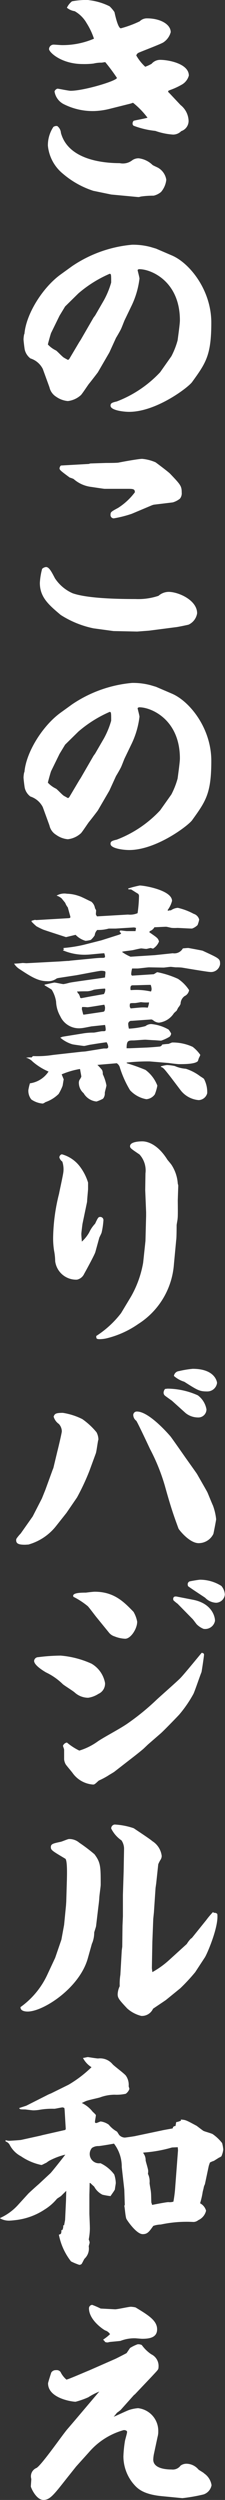 <svg xmlns="http://www.w3.org/2000/svg" width="27.44" height="303.69" viewBox="0 0 27.44 303.69">
  <rect x="0" y="0" width="27.44" height="303.69" fill="#333333" stroke="none"/>
  <defs>
    <style>
      .cls-1 {
        fill: #fff;
        fill-rule: evenodd;
      }
    </style>
  </defs>
  <path id="product_name_02" class="cls-1" d="M1281.34,5900.22a0.821,0.821,0,0,0,.28-0.06,10.624,10.624,0,0,1,1.59-.11,2.17,2.17,0,0,0,.9-0.45,2.729,2.729,0,0,0,.64-1.48,2.05,2.05,0,0,0-.95-1.43c-0.08-.06-0.61-0.28-0.73-0.37a2.917,2.917,0,0,0-1.68-.81,1.317,1.317,0,0,0-.78.23,1.856,1.856,0,0,1-1.54.36c-2.27,0-6.3-.5-7.17-3.67a1.139,1.139,0,0,0-.45-0.84,0.645,0.645,0,0,0-.47.11,4.022,4.022,0,0,0-.67,2.27,5.029,5.029,0,0,0,1.84,3.42,10.8,10.8,0,0,0,3.7,2.07l2.18,0.45Zm3.64-12.89a1.13,1.13,0,0,1,.22-0.11,8.673,8.673,0,0,0,1.51-.7,1.827,1.827,0,0,0,.79-1.06c0-1.43-2.44-1.91-3.5-1.91a1.373,1.373,0,0,0-1.04.48,5.109,5.109,0,0,1-.78.36,5.772,5.772,0,0,1-1.09-1.37,0.519,0.519,0,0,1,.3-0.34c0.42-.19,2.52-0.98,2.97-1.23a2.17,2.17,0,0,0,.93-1.26c0-.95-1.26-1.68-2.89-1.68a1.216,1.216,0,0,0-.89.36,13.333,13.333,0,0,1-2.3.85c-0.34,0-.67-1.46-0.78-1.97a4.376,4.376,0,0,0-.59-0.7,7.5,7.5,0,0,0-2.3-.72c-0.05,0-.36-0.06-0.39-0.06a10.328,10.328,0,0,0-1.9.17,2.2,2.2,0,0,0-.62.78,1.959,1.959,0,0,0,.95.42,3.866,3.866,0,0,1,1.46,1.46,8.4,8.4,0,0,1,.89,1.88,9.7,9.7,0,0,1-3.92.78c-0.14,0-.86-0.06-1-0.06a0.561,0.561,0,0,0-.56.54c0,0.39,1.51,1.82,4.11,1.82a9.5,9.5,0,0,0,1.32-.06,3.927,3.927,0,0,1,.98-0.11c0.05,0,.36-0.06.45-0.06a23.012,23.012,0,0,1,1.42,1.91c0,0.36-4.03,1.57-5.65,1.57-0.25,0-1.49-.26-1.6-0.26a0.534,0.534,0,0,0-.36.34,2.1,2.1,0,0,0,1.06,1.51,7.835,7.835,0,0,0,3.81.87,8.9,8.9,0,0,0,1.9-.28l2.36-.59a2.929,2.929,0,0,0,.44-0.14,9.911,9.911,0,0,1,1.77,1.82c-0.25.09-1.65,0.34-1.68,0.37a0.422,0.422,0,0,0-.14.33,0.291,0.291,0,0,0,.14.28,10.409,10.409,0,0,0,2.63.62,8.131,8.131,0,0,0,2.18.45,1.393,1.393,0,0,0,.98-0.42,1.309,1.309,0,0,0,.9-1.24,2.561,2.561,0,0,0-.98-1.93l-1.29-1.37-0.22-.22v-0.12Zm-17.56,29.54a3.384,3.384,0,0,0-.08.62c0,0.17.08,0.84,0.14,1.23a1.885,1.885,0,0,0,.7,1.1,2.543,2.543,0,0,1,1.51,1.28l0.81,2.22a1.834,1.834,0,0,0,.81,1.15,2.932,2.932,0,0,0,1.43.53,2.831,2.831,0,0,0,1.6-.73c0.17-.17.81-1.15,0.98-1.37,0.11-.12,1.06-1.35,1.09-1.4l1.4-2.41,0.81-1.77c0.09-.14.48-0.81,0.56-0.98,0.09-.14.39-0.95,0.48-1.15l0.81-1.68a10.449,10.449,0,0,0,1.01-3.39c0-.14-0.2-0.86-0.23-1.03a0.23,0.23,0,0,1,.23-0.11c1.4,0,4.93,1.45,4.93,6.21,0,0.4-.17,1.63-0.28,2.44a9.543,9.543,0,0,1-.76,1.93l-1.37,1.94a14.223,14.223,0,0,1-5.29,3.55c-0.65.14-.76,0.25-0.76,0.51,0,0.56,1.57.75,2.27,0.75,3.3,0,7.17-2.94,7.67-3.61,1.68-2.32,2.35-3.25,2.35-7.23,0-3.94-2.63-7.22-4.79-8.15l-1.96-.84-0.64-.19a8.283,8.283,0,0,0-2.27-.28,15.492,15.492,0,0,0-7.31,2.6l-1.4,1.01c-2.18,1.57-4.22,4.79-4.42,7.23Zm5.35,3.14c-0.25-.14-0.36-0.19-0.5-0.28-0.17-.08-0.79-0.75-0.96-0.87a3.316,3.316,0,0,1-1-.73c0-.08.33-1.26,0.39-1.4l1.03-2.1,0.68-1.12,1.62-1.59a14.825,14.825,0,0,1,3.81-2.38c0.19,0,.19.11,0.19,1.06a10.222,10.222,0,0,1-.89,2.16l-1.07,1.85-0.19.25-1.57,2.71-0.17.26-1.23,2.07Zm9.88,32.88,3.25-.42c0.14,0,1.49-.28,1.57-0.31a1.836,1.836,0,0,0,1.04-1.38c0-1.59-2.27-2.6-3.48-2.6a1.893,1.893,0,0,0-1.23.48,7.819,7.819,0,0,1-2.8.39c-1.73,0-5.74-.03-7.67-0.7a4.99,4.99,0,0,1-2.16-1.82c-0.44-.84-0.72-1.37-1.09-1.37a0.819,0.819,0,0,0-.47.22,8.142,8.142,0,0,0-.28,1.71c0,1.76,1.12,2.69,2.54,3.89a11.853,11.853,0,0,0,4.01,1.63l2.43,0.33,2.89,0.06Zm-10.75-20.06a0.52,0.52,0,0,0-.17.34c0,0.19.14,0.31,1.24,1.12a4.612,4.612,0,0,1,.47.17,3.958,3.958,0,0,0,2.02.95c0.03,0,1.65.25,1.76,0.25h2.75c0.7,0,.95,0,0.95.42a7.788,7.788,0,0,1-2.05,1.9c-0.84.45-.92,0.51-0.92,0.82a0.4,0.4,0,0,0,.39.45,14.067,14.067,0,0,0,2.21-.56l2.47-1.04,0.19-.06,2.33-.28a2.527,2.527,0,0,0,.87-0.45,1.019,1.019,0,0,0,.22-0.75c0-.79-0.14-0.95-1.43-2.3-0.22-.22-1.48-1.17-1.76-1.37a5.306,5.306,0,0,0-1.63-.42c-0.42,0-2.26.33-2.85,0.45-0.2.05-1.32,0.05-1.57,0.05l-1.9.06-0.2.06Zm-4.48,37.27a3.283,3.283,0,0,0-.08.62c0,0.17.08,0.84,0.14,1.23a1.816,1.816,0,0,0,.7,1.09,2.592,2.592,0,0,1,1.51,1.29l0.81,2.22a1.77,1.77,0,0,0,.81,1.14,2.878,2.878,0,0,0,1.43.54,2.831,2.831,0,0,0,1.6-.73c0.17-.17.81-1.15,0.98-1.37,0.11-.12,1.06-1.35,1.09-1.41l1.4-2.4,0.81-1.77c0.09-.14.48-0.81,0.56-0.98,0.09-.14.39-0.95,0.48-1.15l0.81-1.68a10.449,10.449,0,0,0,1.01-3.39c0-.14-0.2-0.87-0.23-1.03a0.237,0.237,0,0,1,.23-0.12c1.4,0,4.93,1.46,4.93,6.22,0,0.39-.17,1.63-0.28,2.44a9.806,9.806,0,0,1-.76,1.93l-1.37,1.93a14.136,14.136,0,0,1-5.29,3.56c-0.65.14-.76,0.25-0.76,0.51,0,0.56,1.57.75,2.27,0.75,3.3,0,7.17-2.94,7.67-3.61,1.68-2.33,2.35-3.25,2.35-7.23,0-3.95-2.63-7.22-4.79-8.15l-1.96-.84-0.64-.19a8.283,8.283,0,0,0-2.27-.28,15.492,15.492,0,0,0-7.31,2.6l-1.4,1.01c-2.18,1.57-4.22,4.79-4.42,7.23Zm5.35,3.14c-0.25-.14-0.36-0.2-0.5-0.28-0.17-.08-0.79-0.76-0.96-0.87a3.316,3.316,0,0,1-1-.73c0-.08.33-1.26,0.39-1.4l1.03-2.1,0.68-1.12,1.62-1.59a14.954,14.954,0,0,1,3.81-2.39c0.19,0,.19.12,0.19,1.07a10.222,10.222,0,0,1-.89,2.16l-1.07,1.84-0.19.26-1.57,2.71-0.17.26-1.23,2.07Zm-5.07,20.05c-0.05,0-.39-0.03-0.47-0.03a10.036,10.036,0,0,1-1.04.08,2.077,2.077,0,0,0,.64.65c1.35,0.89,2.27,1.48,3.34,1.48a1.756,1.756,0,0,0,1.23-.34l0.22-.05,2.02-.31c0.11,0,2.91-.56,3.16-0.56a1.689,1.689,0,0,1,.48.06,0.254,0.254,0,0,1,.05.16c0,0.09-.05.48-0.05,0.59-0.23.06-4.06,0.56-4.37,0.65a6.294,6.294,0,0,1-.7.16c-0.14,0-.95-0.19-1.12-0.19-0.03,0-1.15.25-1.18,0.25v0.08c0.03,0.03.76,0.45,0.87,0.54a3.862,3.862,0,0,1,.53,1.45,3.838,3.838,0,0,0,.51,1.77,2.5,2.5,0,0,0,2.55,1.45c0.19,0,1.09-.19,1.26-0.22,0.05,0,1.59-.17,1.65-0.17a2.594,2.594,0,0,1,.08.51c0,0.25-.05.25-0.42,0.25-0.17,0-.89.17-1.06,0.17a7.511,7.511,0,0,0-1.35.11l-2.43.39-0.28.11a4.017,4.017,0,0,0,1.48.81c0.11,0.03,1.32.2,1.43,0.2s0.73-.17.87-0.17c0.47-.08,1.37-0.22,1.87-0.28a1.307,1.307,0,0,1,.2.53,0.211,0.211,0,0,1-.17.23h-0.39l-2.24.36-0.42.03-3.5.39a12.254,12.254,0,0,1-2.46.14l-0.17.17a2.513,2.513,0,0,0-.67.03,1.739,1.739,0,0,1,.81.48,7.361,7.361,0,0,0,1.93,1.2,3.24,3.24,0,0,1-2.27,1.43,6.4,6.4,0,0,0-.19.81,1.689,1.689,0,0,0,.36,1.15,2.822,2.822,0,0,0,1.4.5,1.03,1.03,0,0,0,.31-0.17,4.277,4.277,0,0,0,1.62-1,6.242,6.242,0,0,0,.48-0.98c0.03-.12.11-0.68,0.14-0.79l-0.25-.61a10.026,10.026,0,0,1,2.21-.65l0.05,0.06c0,0.14.14,0.75,0.14,0.87a1.865,1.865,0,0,1-.22.39,0.792,0.792,0,0,0-.08.45,1.66,1.66,0,0,0,.58,1.17,2.041,2.041,0,0,0,1.57,1.01,4.825,4.825,0,0,0,.79-0.34,0.983,0.983,0,0,0,.22-0.7c0-.14.2-0.78,0.2-0.92a5.652,5.652,0,0,0-.45-1.37,0.927,0.927,0,0,0-.09-0.51,7.758,7.758,0,0,0-.56-0.61l2.36-.2a0.9,0.9,0,0,1,.39.56,12.54,12.54,0,0,0,1.23,2.72,3.571,3.571,0,0,0,1.99,1.09,1.4,1.4,0,0,0,1.03-.59,5.528,5.528,0,0,0,.31-1.06,4.3,4.3,0,0,0-1.45-1.91,22.939,22.939,0,0,0-2.27-.81l-0.03-.08a23.1,23.1,0,0,1,2.83-.14l2.29,0.19c0.2,0.03,1.07.14,1.26,0.14,0.65,0,1.96,0,2.3-.36,0.03-.03.11-0.34,0.14-0.39a3.582,3.582,0,0,0,.17-0.37,4.45,4.45,0,0,0-.93-0.98,5.838,5.838,0,0,0-2.52-.53l-0.42.17a7.649,7.649,0,0,0-.78.08,0.4,0.4,0,0,1-.39.25c-0.23.03-1.4,0.12-1.65,0.12l-1.91.08h-0.39c0-.95.2-0.95,0.87-0.95,0.14,0,1.17-.09,1.4-0.09,0.14,0,.89.06,1.06,0.06,0.09,0,.84.06,0.87,0.06a5.051,5.051,0,0,0,1.04-.48,0.657,0.657,0,0,0,.19-0.39,3.177,3.177,0,0,0-.31-0.48,5.166,5.166,0,0,0-2.12-.67,1.153,1.153,0,0,0-.7.25,10.014,10.014,0,0,1-2.02.31,2.612,2.612,0,0,1-.08-0.5,0.381,0.381,0,0,1,.42-0.45l2.4-.17a0.548,0.548,0,0,1,.23.11,1.172,1.172,0,0,0,.7.28,2.523,2.523,0,0,0,1.82-1.15,3.92,3.92,0,0,1,.31-0.28c0.05-.05.19-0.39,0.25-0.44a1.8,1.8,0,0,0,.25-0.4,1.2,1.2,0,0,1,.48-0.95,0.974,0.974,0,0,0,.56-0.73,4.768,4.768,0,0,0-1.35-1.37,11.438,11.438,0,0,0-2.52-.81c-0.08,0-.39.25-0.47,0.25l-2.61.17a0.221,0.221,0,0,1-.11-0.2,3.457,3.457,0,0,1,.11-0.67h0.65c0.22,0,1.2-.14,1.42-0.14l1.77,0.03c0.11,0,.73-0.09.87-0.09,0.08,0,.53.06,0.64,0.06a6.19,6.19,0,0,1,.73.03c1.12,0.19,3.19.53,3.39,0.53a1.117,1.117,0,0,0,1.26-.95c0-.67-0.06-0.67-2.13-1.63-0.09-.03-1.71-0.33-1.74-0.33-0.08,0-.14,0-0.67.05a1.186,1.186,0,0,1-1.23.59l-2.19.23-2.96.19a5.288,5.288,0,0,1-1.01-.56v-0.05c0.19-.06,1.15-0.15,1.34-0.2,0.14-.03.84-0.2,0.98-0.2,0.09,0,.45.06,0.62,0.06,0.08,0,.45-0.11.53-0.11,0.03,0,.25.08,0.28,0.08a1.771,1.771,0,0,0,.73-0.87c-0.11-.39-0.2-0.45-1.18-1.12l0.06-.14a1.035,1.035,0,0,0,.56-0.47c0.19,0,1.2-.06,1.43-0.06,0.11,0,.61.14,0.72,0.14a4.7,4.7,0,0,0,.65,0c0.11,0,1.51.08,1.79,0.08a1.8,1.8,0,0,0,.67-0.42,3.549,3.549,0,0,0,.2-0.67,0.989,0.989,0,0,0-.67-0.7,7.765,7.765,0,0,0-1.94-.73,1.7,1.7,0,0,0-.84.31,0.722,0.722,0,0,0-.36.06l-0.03-.11a3.144,3.144,0,0,0,.53-1.1c0-1.29-3.36-1.87-3.94-1.87a13.116,13.116,0,0,0-1.4.36v0.09a0.915,0.915,0,0,0,.33.02c0.03,0,.76.48,0.87,0.53a0.4,0.4,0,0,1,.11.34,15.728,15.728,0,0,1-.17,2.02,2.326,2.326,0,0,1-1.17.17l-3.78.22a1.11,1.11,0,0,1-.14-0.25c0-.03.03-0.39,0.03-0.48,0-.03-0.12-0.22-0.14-0.28a1.255,1.255,0,0,0-.45-0.78c-0.23-.09-1.23-0.62-1.49-0.68a4.631,4.631,0,0,0-1.48-.28,1.86,1.86,0,0,0-1.26.23,1.637,1.637,0,0,1,.64.36c0.06,0.09.37,0.45,0.42,0.53a1.924,1.924,0,0,0,.31.54l0.31,1.12a0.143,0.143,0,0,1-.08.17l-0.14.02-3.95.23-0.14-.03-0.42.11v0.11a7.793,7.793,0,0,0,.59.56,8.759,8.759,0,0,0,.81.4c0.19,0.08,2.71.89,2.8,0.92l1.17-.28a2.716,2.716,0,0,0,1.21.73,3.437,3.437,0,0,0,.64-0.11,2.585,2.585,0,0,0,.48-0.56,1.055,1.055,0,0,1,.31-0.65,4.715,4.715,0,0,0,1.4-.17h0.84l2.26-.14,0.23,0.06-0.06.39h-1.06c-0.11,0-.65-0.08-0.79-0.08l-0.08.08v0.09l0.14,0.14,0.03,0.08-0.2.11-2.21.7-2.13.54a16.856,16.856,0,0,1-2.49.39v0.05l0.06,0.14-0.12.06,0.03,0.05a6.708,6.708,0,0,0,2.94.51c0.28,0,1.74-.17,2.07-0.17a3.1,3.1,0,0,1,.09.36c0,0.2-.09.2-0.45,0.2-0.22,0-.64.03-1.2,0.09l-2.61.25a0.869,0.869,0,0,1-.25.03c-0.2,0-1.09.08-1.29,0.08Zm6.55,4.2a1.411,1.411,0,0,0-.19-0.48,0.4,0.4,0,0,1-.17-0.31l0.14,0.03c0.08-.03,1.06-0.03,1.09-0.03a2.545,2.545,0,0,0,.79-0.19,13.241,13.241,0,0,1,1.34-.14,0.087,0.087,0,0,1,.06.08,1,1,0,0,1-.17.59l-1.6.28-1.17.22Zm0.2,1.37,0.03-.25a4.572,4.572,0,0,1,.64.03c0.2,0,1.88-.29,2.07-0.31a1.353,1.353,0,0,1,.09.33c0,0.48-.11.51-0.28,0.54l-2.24.33h-0.14Zm5.96-.08a0.5,0.5,0,0,1-.11-0.43c0-.22.06-0.22,0.62-0.22,0.11,0,.7-0.11.75-0.11a5.022,5.022,0,0,0,.98.03,2.61,2.61,0,0,1-.16.64,4.3,4.3,0,0,0-.59-0.03C1281.56,5998.66,1281.09,5998.72,1280.41,5998.78Zm-0.02-2.25c-0.06-.5.08-0.56,0.3-0.56,0.59,0,1.57-.05,2.16-0.05a1.78,1.78,0,0,1,.11.5,0.714,0.714,0,0,1-.08.31,8.043,8.043,0,0,0-2.44-.17Zm3.69,9.36c0.31,0.08.39,0.2,1.18,1.2l1.26,1.66a3.118,3.118,0,0,0,2.18,1.17,1.12,1.12,0,0,0,1.04-.84,3.437,3.437,0,0,0-.39-1.73c-0.06-.09-0.51-0.34-0.59-0.42a5.9,5.9,0,0,0-1.63-.82,3.989,3.989,0,0,1-1.34-.33,5.486,5.486,0,0,0-.95-0.12,4,4,0,0,0-.73.15Zm-8.99,16.38c0-.23.12-1.46,0.12-1.54v-0.79a6.275,6.275,0,0,0-.96-1.9,4.116,4.116,0,0,0-2.24-1.54,0.4,0.4,0,0,0-.3.39,0.967,0.967,0,0,0,.36.5,2.956,2.956,0,0,1,.14,1.15c0,0.31-.53,2.63-0.53,2.72a22.937,22.937,0,0,0-.73,5.32,9.677,9.677,0,0,0,.11,1.6,7.288,7.288,0,0,1,.14,1.31,2.57,2.57,0,0,0,2.66,2.24,1.249,1.249,0,0,0,.87-0.7c0.28-.5,1.29-2.35,1.37-2.66l0.48-1.74c0.03-.08.25-0.5,0.28-0.61a9.125,9.125,0,0,0,.22-1.46,0.387,0.387,0,0,0-.39-0.45c-0.22,0-.28.09-0.62,0.82a3.95,3.95,0,0,0-.72,1.06,4.508,4.508,0,0,1-.9,1.12c-0.03-.45-0.06-0.67-0.06-0.95,0-.14.12-1.07,0.14-1.21Zm4.15,13.52a11.866,11.866,0,0,1-3.03,2.78c0,0.3,0,.39.42,0.39a4.092,4.092,0,0,0,.87-0.11,11.528,11.528,0,0,0,3.84-1.74,9.409,9.409,0,0,0,4.34-7.25l0.28-2.97c0.03-.11.05-0.93,0.05-1.77,0-.11.12-0.67,0.12-0.81,0.05-.31.02-1.88,0.02-2.21l0.06-1.79c0-.06-0.06-0.23-0.06-0.26a4.751,4.751,0,0,0-.78-2.29c-0.06-.09-0.39-0.48-0.48-0.59-1.31-2.1-2.68-2.24-3.05-2.24-0.19,0-1.51,0-1.51.59,0,0.22.11,0.3,1.15,1a2.874,2.874,0,0,1,.73,2.3l-0.03,2.02,0.11,2.71v0.42l-0.08,3.06-0.03.28-0.25,2.35a12.667,12.667,0,0,1-1.49,4.14Zm-3.08,17.03c0.08-.23.22-1.32,0.28-1.57a0.312,0.312,0,0,0,.03-0.14,1.969,1.969,0,0,0-.23-0.84,8.681,8.681,0,0,0-1.73-1.6,8.078,8.078,0,0,0-2.38-.76c-0.93,0-.98.14-1.12,0.45a1.62,1.62,0,0,0,.64.9,1.349,1.349,0,0,1,.36.89c0,0.2-.47,2.16-0.53,2.38l-0.5,2.08-0.09.22-0.89,2.44-0.42,1.04-1.12,2.18-1.46,2.07a4.978,4.978,0,0,0-.47.56,0.384,0.384,0,0,0-.09.25c0,0.4.25,0.56,1.04,0.56,0.17,0,.31-0.02.45-0.02a6.562,6.562,0,0,0,3.33-2.19l1.31-1.65,1.29-1.88a28,28,0,0,0,1.51-3.22Zm4.56-4.65a0.913,0.913,0,0,0,.37.7c0.16,0.22,1.14,2.29,1.68,3.44a23.741,23.741,0,0,1,1.82,4.51c0.78,2.8,1.12,3.7,1.65,5.15,0.08,0.17,1.34,1.77,2.46,1.77a2,2,0,0,0,1.79-1.12c0.03-.09.34-1.68,0.34-1.79a6.9,6.9,0,0,0-.39-1.66c-0.11-.22-0.56-1.34-0.67-1.59-0.06-.14-1.07-1.88-1.26-2.22-0.06-.11-1.29-1.82-1.54-2.18-0.37-.53-1.57-2.24-1.71-2.41-0.03-.03-2.55-3.02-4.09-3.02A0.433,0.433,0,0,0,1280.72,6048.17Zm6.39-.23a2.423,2.423,0,0,0,1.48.53,0.989,0.989,0,0,0,1.06-.98,2.7,2.7,0,0,0-1.06-1.71,9.186,9.186,0,0,0-3.67-.81c-0.08,0-.19.03-0.31,0.03a0.734,0.734,0,0,0-.19.45,0.478,0.478,0,0,0,.19.39c0.14,0.11.73,0.53,0.82,0.59Zm-1.43-4.51a3.453,3.453,0,0,0,1.26.7c1.68,1.07,1.87,1.18,2.83,1.18a1.191,1.191,0,0,0,1.17-1.04c0-.05-0.17-1.71-2.97-1.71a12.376,12.376,0,0,0-1.68.28A0.689,0.689,0,0,0,1285.68,6043.43Zm-17.05,34.61c0,0.48.92,1.09,1.45,1.4a7.53,7.53,0,0,1,2.05,1.43c0.19,0.17,1.23.81,1.45,1.01a2.461,2.461,0,0,0,1.65.64,3.13,3.13,0,0,0,1.24-.47,1.36,1.36,0,0,0,.81-1.32,3.43,3.43,0,0,0-1.65-2.35,11.4,11.4,0,0,0-3.76-.98,22.935,22.935,0,0,0-2.74.19A0.5,0.5,0,0,0,1268.63,6078.04Zm15.45,8.8c0.39-.34,2.21-2.22,2.27-2.3a14.945,14.945,0,0,0,1.71-2.49c0.19-.39.84-2.33,0.98-2.63,0.03-.09.31-1.94,0.31-2.13,0-.12-0.06-0.2-0.28-0.23-0.09.09-2.16,2.63-2.61,3.08-0.39.4-2.43,2.19-2.88,2.61a29.346,29.346,0,0,1-3.5,2.86c-0.95.67-2.66,1.54-3.64,2.18a7.7,7.7,0,0,1-2.3,1.15,7.436,7.436,0,0,1-1.51-.98,0.644,0.644,0,0,0-.48.39c0,0.06.14,0.39,0.14,0.48V6090a1.512,1.512,0,0,0,.2.62c0.11,0.17.76,0.92,0.87,1.09a3.355,3.355,0,0,0,2.41,1.35,0.363,0.363,0,0,0,.3-0.09c0.09-.05.4-0.36,0.45-0.39a9.8,9.8,0,0,0,1.12-.59c0.11-.08.65-0.39,0.76-0.47l1.96-1.52c0.47-.36,1.12-0.87,1.45-1.15,0.12-.08.65-0.61,0.76-0.7Zm-6.35-12.27a1.411,1.411,0,0,0,.72.5,3.822,3.822,0,0,0,1.29.28c0.67,0,1.46-1.2,1.46-2.07a3.674,3.674,0,0,0-.45-1.2c-1.15-1.18-2.35-2.44-4.73-2.44-0.2,0-.84.08-1.07,0.11-0.7,0-1.56.03-1.56,0.39a0.174,0.174,0,0,0,.14.17,9.44,9.44,0,0,1,1.65,1.09c0.17,0.17.92,1.18,1.09,1.38Zm8.45-4.31c-0.25-.06-0.59-0.12-0.59.28,0,0.05.03,0.11,0.03,0.14a4.771,4.771,0,0,0,.51.42l1.76,1.79c0.11,0.08.5,0.64,0.59,0.73a2.524,2.524,0,0,0,.81.53,1.215,1.215,0,0,0,1.4-.98c0-.53-0.39-2.1-2.66-2.55Zm1.18-1.49a0.532,0.532,0,0,0,.05.2c0.28,0.22,1.74,1.17,2.08,1.4a1.967,1.967,0,0,0,1.34.61,1.1,1.1,0,0,0,1.06-1,1.79,1.79,0,0,0-.42-1.04,4.889,4.889,0,0,0-2.6-.76c-0.14,0-.87.12-1.26,0.2A0.377,0.377,0,0,0,1287.36,6068.77Zm-17.17,47.5a10.017,10.017,0,0,1-3.22,3.83c-0.02.45,0.51,0.54,0.87,0.54,1.91,0,6.33-2.86,7.34-6.47l0.45-1.6a1.371,1.371,0,0,1,.11-0.31,3.568,3.568,0,0,0,.22-1.23c0.03-.14.23-0.7,0.23-0.81l0.25-2.1c0.05-.42.11-0.82,0.14-1.29,0-.25.17-1.35,0.17-1.6,0-2.18,0-2.69-.76-3.7a20.369,20.369,0,0,0-1.85-1.4,1.863,1.863,0,0,0-1.26-.45c-0.14,0-.84.31-1.01,0.34-0.92.2-1.2,0.25-1.2,0.65,0,0.36.2,0.47,1.76,1.4,0.28,0.16.2,2.24,0.2,2.49l-0.08,2.74-0.03.45-0.23,2.35-0.33,1.8-0.76,2.21Zm14.9-1.88a10.879,10.879,0,0,1-2.04,1.46l-0.06-.48,0.06-3.19,0.11-2.8,0.08-.79,0.2-2.97,0.08-.56,0.25-2.32a3.662,3.662,0,0,1,.31-0.59,0.871,0.871,0,0,0,.11-0.42,2.469,2.469,0,0,0-1.14-1.79c-0.28-.26-1.91-1.32-2.27-1.57a8.56,8.56,0,0,0-2.33-.45,0.479,0.479,0,0,0-.42.48,3.8,3.8,0,0,0,1.26,1.45,1.846,1.846,0,0,1,.31,1.01l-0.05,2.77-0.09,2.83v2.61l-0.05,1.15-0.03,2.55-0.06.44-0.17,2.97a6.982,6.982,0,0,0-.08,1.38,2.471,2.471,0,0,0-.25.98c0,0.44.17,0.67,1.17,1.73a4.032,4.032,0,0,0,1.71.9,1.482,1.482,0,0,0,1.43-.87c0.11-.08,1.34-0.9,1.57-1.06l1.76-1.43a22.982,22.982,0,0,0,1.82-1.96l1.18-1.8c0.28-.44,1.71-3.75,1.51-5.26a0.421,0.421,0,0,0-.39-0.14l-0.14-.09a10.009,10.009,0,0,0-.81.96l-1.71,2.12a0.526,0.526,0,0,1-.17.14,3.615,3.615,0,0,0-.5.65Zm-20.58,31.39a2.205,2.205,0,0,0,1.26.25c0.14,0,.84-0.08.98-0.11a8.013,8.013,0,0,0,3.16-1.23,6.109,6.109,0,0,0,1.49-1.29c0.05-.06.47-0.31,0.53-0.37,0.39-.39.48-0.47,0.62-0.61l-0.03,1.17-0.11,2.36-0.12.64-0.11.03a0.96,0.96,0,0,1-.11.56h-0.11c0,0.42-.03.5-0.31,0.56a7.57,7.57,0,0,0,1.48,3.25,7.417,7.417,0,0,0,1.01.42,0.463,0.463,0,0,0,.25-0.08c0.09-.06.31-0.59,0.4-0.68a1.666,1.666,0,0,0,.5-1.48c0-.06.11-0.39,0.11-0.48a1.167,1.167,0,0,0-.11-0.36,7.684,7.684,0,0,0,.14-1.29c0-.53-0.06-1.63-0.06-1.88v-2.27c0-.05.03-0.95,0.03-1.42h0.09c0.3,0.3.39,0.36,0.47,0.44a2.3,2.3,0,0,0,1.01.98,9.51,9.51,0,0,0,.98.17c0.06-.11.48-0.67,0.53-0.81,0-.08.11-0.7,0.11-0.78a3.58,3.58,0,0,0-.19-1.04,4.466,4.466,0,0,0-1.68-1.37,1.131,1.131,0,0,1-1.04-1.85,1.348,1.348,0,0,1,.81-0.23c0.17,0,1.68-.25,1.88-0.3a4.6,4.6,0,0,1,.95,2.85l0.31,2.75,0.06,1.85-0.06.11c0.06,0.22.14,1.34,0.25,1.57,0.03,0.11,1.21,1.87,1.99,1.87,0.56,0,.76-0.25,1.29-1a2.95,2.95,0,0,1,.92-0.17,14.983,14.983,0,0,1,3.98-.31,0.955,0.955,0,0,0,.59-0.22,1.671,1.671,0,0,0,.95-1.15,1.447,1.447,0,0,0-.73-0.9,9.4,9.4,0,0,0,.31-1.32c0-.08.14-0.53,0.14-0.64a2.4,2.4,0,0,1,.14-0.36l0.47-2.22,0.12-.36a0.227,0.227,0,0,1,.14-0.11,2.084,2.084,0,0,1,.36-0.14l0.62-.39a1.236,1.236,0,0,0,.3-0.17,2.8,2.8,0,0,0,.23-0.82,4.78,4.78,0,0,0-.14-0.78,5.237,5.237,0,0,0-1.15-1.09c-0.14-.09-0.95-0.31-1.12-0.39-0.11-.06-0.73-0.54-0.84-0.62-1.26-.67-1.32-0.73-1.93-0.76l0.03,0.12a1.839,1.839,0,0,1-.59.19l-0.09.48a0.287,0.287,0,0,0-.33.28c-0.2.05-1.09,0.19-1.32,0.25l-3.19.67c-0.06.03-1.26,0.2-1.34,0.2a0.976,0.976,0,0,1-.68-0.31c-0.05-.06-0.22-0.36-0.28-0.42a3.526,3.526,0,0,1-1-.84,2.227,2.227,0,0,0-.98-0.39c-0.06,0-.45.19-0.54,0.19a0.13,0.13,0,0,1-.16-0.11c0-.22.11-0.64,0.11-0.87a3.59,3.59,0,0,0-.39-0.39,3.7,3.7,0,0,0-1.32-1.06c0.11-.06.28-0.14,0.42-0.2,0.25-.14,1.51-0.39,1.79-0.48a5.208,5.208,0,0,1,1.79-.33,5.241,5.241,0,0,0,1.35-.11,1.2,1.2,0,0,0,.45-0.59c0-.06-0.09-0.28-0.09-0.34a1.926,1.926,0,0,0-.33-1.26c-0.17-.25-1.4-1.15-1.63-1.4a1.97,1.97,0,0,0-1.76-.7c-0.2,0-1.21-.17-1.26-0.17s-0.45.09-.59,0.11a2.927,2.927,0,0,0,1.04,1.12,14.626,14.626,0,0,1-2.8,2.13l-2.05,1.01c-0.05.03-.14,0.06-0.25,0.11-0.11.03-.53,0.26-0.64,0.31l-2.22,1.12-0.86.28c0.08,0.17.14,0.17,0.7,0.17,0.08,0,.86.11,1.03,0.11a4.92,4.92,0,0,0,.65-0.05,9.06,9.06,0,0,1,1.9-.14c0.14,0,.87-0.17,1.01-0.17a0.631,0.631,0,0,1,.22.08l0.03,0.2,0.14,2.35-0.06.11-2.74.62-0.31.08-2.32.51c-0.09.03-1.4,0.11-1.49,0.11a1.839,1.839,0,0,1-.42-0.08v0.16a0.888,0.888,0,0,1,.48.37,3.256,3.256,0,0,0,1.4,1.43,6.886,6.886,0,0,0,2.49,1.06c0.09,0,.45-0.22.56-0.25,0.06-.03.34-0.25,0.42-0.28a8.384,8.384,0,0,1,1.93-.73c-0.08.14-1.73,2.21-1.82,2.27l-1.42,1.32c-0.42.36-1.15,1.03-1.26,1.14l-1.26,1.38a6.607,6.607,0,0,1-2.19,1.59Zm21.34-3.95a15.866,15.866,0,0,1-.23,1.9,1.375,1.375,0,0,1-.61.06c-0.28,0-1.68.28-1.99,0.34a2.336,2.336,0,0,0-.09-0.28c-0.02-.17-0.02-1.01-0.05-1.21,0-.17-0.17-1.01-0.17-1.17a2.133,2.133,0,0,0-.2-1.12,1.67,1.67,0,0,0,.03-0.37c0-.2-0.28-1.06-0.31-1.26a1.359,1.359,0,0,0-.28-0.87v-0.08a16.319,16.319,0,0,0,3.5-.62l0.7-.03,0.03,0.37Zm-10.5,22.4c-0.48.19-2.61,1.12-2.78,1.12a2.928,2.928,0,0,1-.72-0.93,0.579,0.579,0,0,0-.54-0.22,0.649,0.649,0,0,0-.58.28c-0.03.06-.4,1.23-0.4,1.32,0,1.82,2.92,2.24,3.36,2.24a10.076,10.076,0,0,0,1.54-.54,8.09,8.09,0,0,1,1.35-.7c-1.09,1.27-2.83,3.34-3.92,4.6-0.62.73-3.08,4.28-3.73,4.68a1.094,1.094,0,0,0-.64,1.34c0,0.06-.06.87-0.06,0.9,0,0.14.65,1.65,1.54,1.65,0.79,0,1.29-.67,2.8-2.58l1.18-1.48,1.57-1.74a8.637,8.637,0,0,1,4.25-2.69c0.09,0,.4.03,0.4,0.23,0,0.16-.23.92-0.26,1.09a14.877,14.877,0,0,0-.19,1.87,5.227,5.227,0,0,0,1.17,3.28c0.48,0.56,1.12,1.35,3.64,1.57l2.38,0.23a20.741,20.741,0,0,0,2.58-.45,1.467,1.467,0,0,0,.98-1.12,2.116,2.116,0,0,0-.9-1.43c-0.08-.11-0.61-0.39-0.7-0.48a1.951,1.951,0,0,0-1.4-.7,1.224,1.224,0,0,0-.78.23,1.18,1.18,0,0,1-1.09.47c-0.84,0-2.24-.17-2.24-1.2a3.972,3.972,0,0,1,.08-0.68l0.45-2.1a2.181,2.181,0,0,0,.08-0.64,2.774,2.774,0,0,0-2.46-2.83,4.64,4.64,0,0,0-1.04.2c-0.28.08-1.62,0.73-1.93,0.84,0.23-.28.31-0.37,0.39-0.48,0.12-.08.34-0.25,0.45-0.34l1.63-1.82,0.11-.08,2.1-2.21c0.67-.73.78-0.79,0.78-1.07a1.574,1.574,0,0,0-.89-1.59,4.665,4.665,0,0,1-1.15-1.12,0.97,0.97,0,0,0-.51-0.09,4.64,4.64,0,0,0-.92.45l-0.42.62c-0.14.08-1.23,0.64-1.37,0.7Zm1.7-3.7a0.5,0.5,0,0,1,.23.25,1.853,1.853,0,0,0,.25.06,1.394,1.394,0,0,0,.31-0.06c0.22-.03,1.26-0.11,1.34-0.14a4.608,4.608,0,0,1,1.79-.31c0.09,0,.7.06,0.84,0.06,0.82,0,1.82-.11,1.82-1.15,0-1.06-1.06-1.71-2.63-2.66a3.434,3.434,0,0,0-.56-0.08c-0.28,0-1.62.31-1.93,0.31-0.03,0-1.68-.09-1.76-0.09a10.857,10.857,0,0,0-1.04-.45,0.423,0.423,0,0,0-.39.42c0,1.46,1.85,2.64,1.99,2.69a1.087,1.087,0,0,1,.58.45,5.444,5.444,0,0,1-.78.62Z" transform="translate(-1264.47 -5876.28)"/>
</svg>
